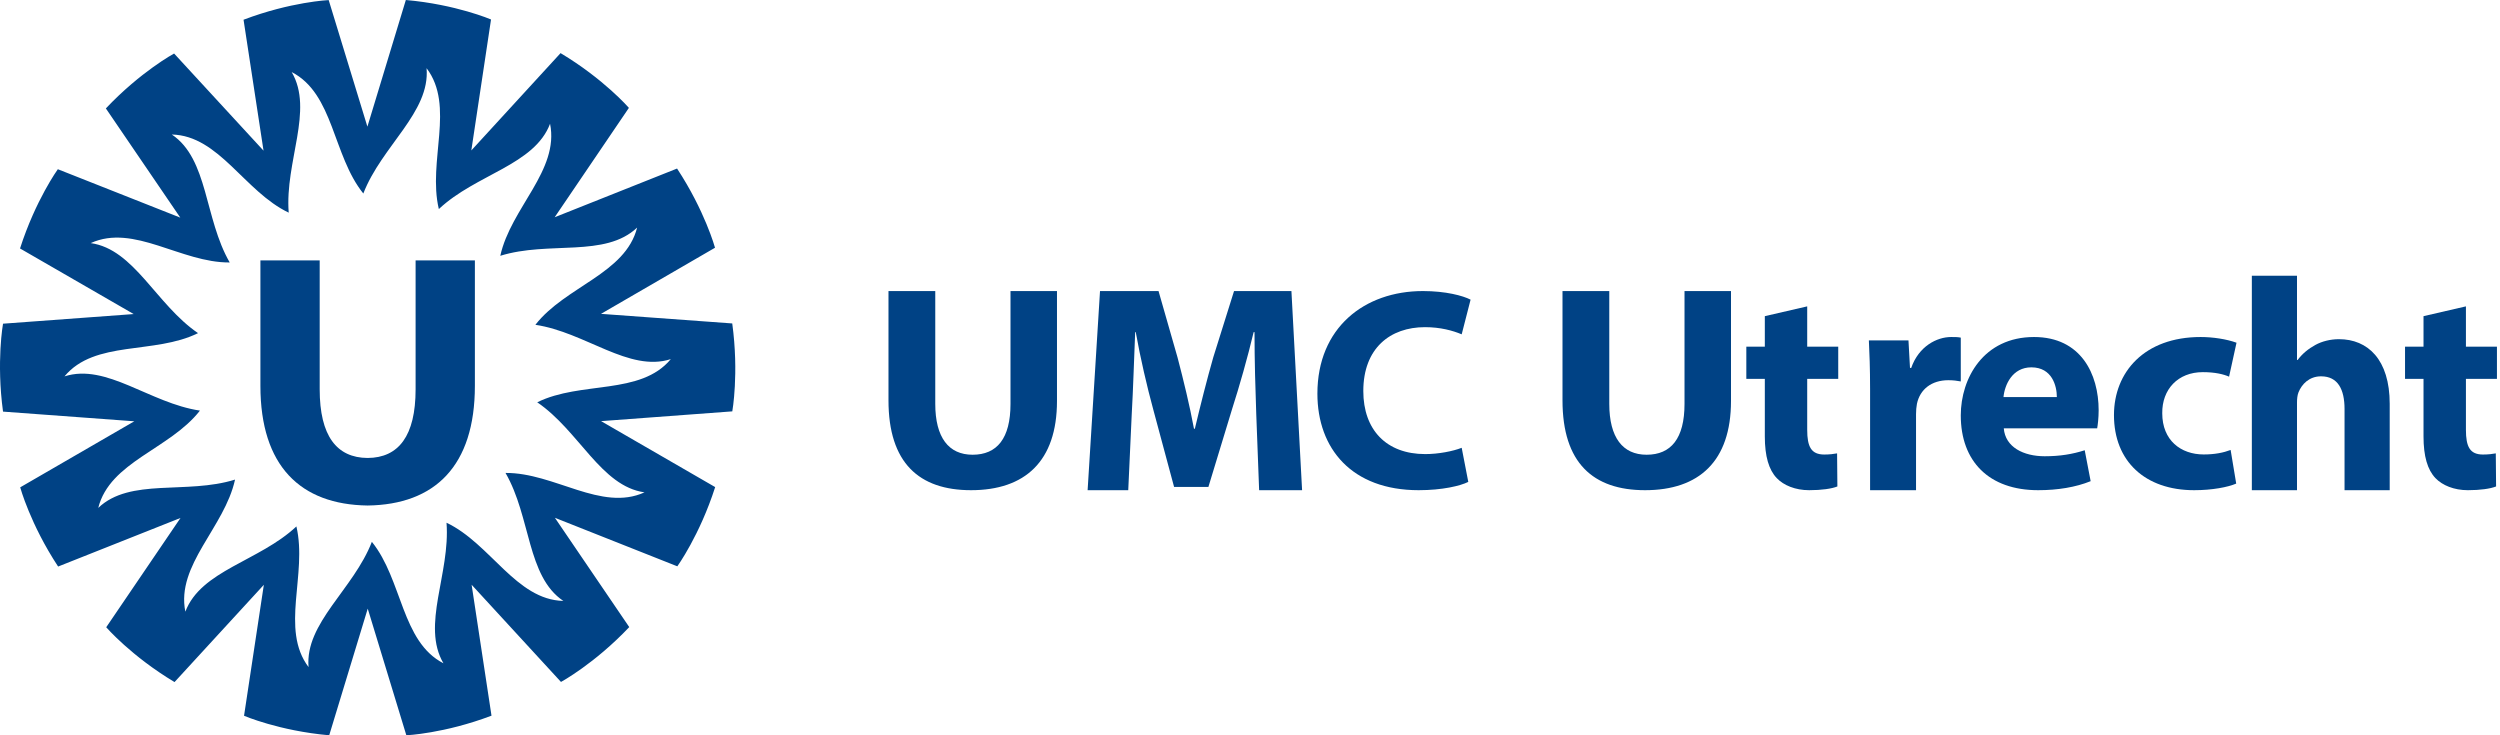 <?xml version="1.0" encoding="UTF-8"?>
<svg width="170px" height="50px" viewBox="0 0 170 50" version="1.1" xmlns="http://www.w3.org/2000/svg" xmlns:xlink="http://www.w3.org/1999/xlink">
    <title>logo-umcu</title>
    <g id="Page-1" stroke="none" stroke-width="1" fill="none" fill-rule="evenodd">
        <g id="Desktop-HD-2-Copy" transform="translate(-1222, -1093)" fill="#004285" fill-rule="nonzero">
            <g id="Group" transform="translate(1222, 1093)">
                <path d="M28.261,26.475 C28.261,29.644 27.104,31.129 25,31.142 C22.896,31.129 21.739,29.644 21.739,26.475 L21.739,17.708 L17.708,17.708 L17.708,26.237 C17.708,31.689 20.43,34.314 25,34.375 C29.57,34.314 32.292,31.689 32.292,26.237 L32.292,17.708 L28.261,17.708 L28.261,26.475" id="Path"></path>
                <path d="M49.793,21.994 L40.868,21.342 L48.621,16.846 C48.621,16.846 47.933,14.337 46.04,11.461 L37.718,14.773 L42.765,7.335 C42.765,7.335 41.065,5.375 38.118,3.612 L32.05,10.23 L33.39,1.325 C33.39,1.325 31.012,0.302 27.597,0 L24.983,8.613 L22.351,0.005 C22.351,0.005 19.769,0.123 16.561,1.342 L17.92,10.245 L11.838,3.639 C11.838,3.639 9.561,4.873 7.199,7.373 L12.26,14.799 L3.933,11.507 C3.933,11.507 2.415,13.612 1.362,16.896 L9.091,21.356 L0.206,22.011 C0.206,22.011 -0.258,24.571 0.206,27.99 L9.131,28.648 L1.374,33.139 C1.374,33.139 2.058,35.648 3.952,38.525 L12.275,35.22 L7.223,42.653 C7.223,42.653 8.922,44.616 11.868,46.381 L17.941,39.767 L16.595,48.672 C16.595,48.672 18.97,49.695 22.386,50 L25.006,41.387 L27.631,49.999 C27.631,49.999 30.214,49.883 33.422,48.666 L32.07,39.762 L38.147,46.372 C38.147,46.372 40.424,45.139 42.789,42.642 L37.733,35.21 L46.058,38.51 C46.058,38.51 47.578,36.407 48.632,33.122 L40.873,28.637 L49.796,27.973 C49.796,27.973 50.257,25.413 49.793,21.994 M36.532,27.356 C39.388,29.306 40.864,33.061 43.826,33.48 C40.893,34.817 37.691,32.135 34.375,32.16 C36.109,35.163 35.82,39.191 38.307,40.863 C35.09,40.786 33.361,36.971 30.363,35.545 C30.629,39.009 28.633,42.511 30.154,45.104 C27.288,43.63 27.375,39.437 25.287,36.844 C24.035,40.079 20.727,42.365 20.982,45.364 C19.034,42.784 20.919,39.045 20.155,35.797 C17.633,38.166 13.668,38.78 12.604,41.593 C11.96,38.418 15.27,35.871 15.983,32.612 C12.688,33.645 8.852,32.467 6.681,34.537 C7.469,31.395 11.548,30.547 13.596,27.921 C10.182,27.414 7.233,24.676 4.385,25.594 C6.448,23.107 10.49,24.124 13.466,22.653 C10.61,20.704 9.132,16.949 6.17,16.531 C9.101,15.194 12.304,17.874 15.621,17.848 C13.885,14.845 14.173,10.817 11.684,9.147 C14.902,9.221 16.632,13.036 19.632,14.46 C19.362,10.996 21.357,7.493 19.835,4.901 C22.703,6.374 22.617,10.566 24.706,13.159 C25.956,9.922 29.263,7.636 29.007,4.636 C30.957,7.214 29.073,10.955 29.838,14.204 C29.841,14.204 29.846,14.207 29.849,14.209 C32.374,11.84 36.339,11.228 37.404,8.416 C38.047,11.591 34.735,14.135 34.02,17.395 C37.316,16.364 41.152,17.544 43.325,15.474 C42.534,18.616 38.454,19.462 36.406,22.087 C39.819,22.596 42.767,25.335 45.616,24.42 C43.55,26.904 39.509,25.886 36.532,27.356" id="Shape"></path>
                <path d="M63.598,19.792 L63.598,27.463 C63.598,29.755 64.513,30.922 66.135,30.922 C67.799,30.922 68.714,29.814 68.714,27.463 L68.714,19.792 L71.875,19.792 L71.875,27.264 C71.875,31.376 69.691,33.333 66.031,33.333 C62.496,33.333 60.417,31.475 60.417,27.225 L60.417,19.792 L63.598,19.792" id="Path"></path>
                <path d="M85.425,28.15 C85.367,26.523 85.307,24.553 85.307,22.584 L85.248,22.584 C84.837,24.312 84.288,26.241 83.779,27.828 L82.171,33.112 L79.838,33.112 L78.427,27.868 C77.996,26.282 77.545,24.353 77.231,22.584 L77.192,22.584 C77.114,24.413 77.055,26.503 76.957,28.19 L76.721,33.333 L73.958,33.333 L74.801,19.792 L78.78,19.792 L80.074,24.312 C80.485,25.88 80.896,27.567 81.191,29.155 L81.25,29.155 C81.622,27.588 82.073,25.799 82.504,24.293 L83.915,19.792 L87.817,19.792 L88.542,33.333 L85.621,33.333 L85.425,28.15" id="Path"></path>
                <path d="M99.843,32.769 C99.297,33.042 98.069,33.333 96.469,33.333 C91.924,33.333 89.583,30.509 89.583,26.768 C89.583,22.286 92.782,19.792 96.761,19.792 C98.303,19.792 99.473,20.104 100,20.376 L99.395,22.734 C98.79,22.481 97.951,22.247 96.899,22.247 C94.538,22.247 92.705,23.669 92.705,26.592 C92.705,29.222 94.265,30.878 96.917,30.878 C97.815,30.878 98.809,30.683 99.395,30.45 L99.843,32.769" id="Path"></path>
                <path d="M109.431,19.792 L109.431,27.463 C109.431,29.755 110.346,30.922 111.968,30.922 C113.632,30.922 114.547,29.814 114.547,27.463 L114.547,19.792 L117.708,19.792 L117.708,27.264 C117.708,31.376 115.524,33.333 111.865,33.333 C108.329,33.333 106.25,31.475 106.25,27.225 L106.25,19.792 L109.431,19.792" id="Path"></path>
                <path d="M122.89,20.833 L122.89,23.572 L125,23.572 L125,25.763 L122.89,25.763 L122.89,29.226 C122.89,30.38 123.161,30.908 124.052,30.908 C124.419,30.908 124.71,30.869 124.922,30.829 L124.942,33.079 C124.555,33.235 123.858,33.333 123.026,33.333 C122.078,33.333 121.285,33.001 120.82,32.512 C120.278,31.945 120.008,31.025 120.008,29.676 L120.008,25.763 L118.75,25.763 L118.75,23.572 L120.008,23.572 L120.008,21.499 L122.89,20.833" id="Path"></path>
                <path d="M127.166,26.5 C127.166,25 127.124,24.021 127.083,23.146 L129.776,23.146 L129.88,25.021 L129.962,25.021 C130.475,23.542 131.709,22.917 132.676,22.917 C132.964,22.917 133.107,22.917 133.333,22.958 L133.333,25.938 C133.107,25.896 132.84,25.854 132.491,25.854 C131.339,25.854 130.558,26.479 130.352,27.458 C130.312,27.667 130.29,27.917 130.29,28.167 L130.29,33.333 L127.166,33.333 L127.166,26.5" id="Path"></path>
                <path d="M139.866,27.002 C139.866,26.246 139.543,24.979 138.132,24.979 C136.841,24.979 136.317,26.164 136.237,27.002 L139.866,27.002 Z M136.257,29.125 C136.358,30.412 137.608,31.025 139.039,31.025 C140.087,31.025 140.934,30.883 141.761,30.617 L142.164,32.72 C141.156,33.129 139.926,33.333 138.595,33.333 C135.249,33.333 133.333,31.373 133.333,28.248 C133.333,25.714 134.885,22.917 138.313,22.917 C141.499,22.917 142.708,25.429 142.708,27.9 C142.708,28.431 142.648,28.901 142.608,29.125 L136.257,29.125 L136.257,29.125 Z" id="Shape"></path>
                <path d="M152.062,32.884 C151.494,33.129 150.421,33.333 149.2,33.333 C145.876,33.333 143.75,31.373 143.75,28.227 C143.75,25.306 145.813,22.917 149.643,22.917 C150.484,22.917 151.409,23.06 152.083,23.305 L151.577,25.613 C151.199,25.449 150.631,25.306 149.789,25.306 C148.106,25.306 147.012,26.47 147.033,28.105 C147.033,29.943 148.296,30.903 149.852,30.903 C150.61,30.903 151.199,30.78 151.683,30.597 L152.062,32.884" id="Path"></path>
                <path d="M153.125,18.75 L156.196,18.75 L156.196,24.481 L156.237,24.481 C156.56,24.049 156.964,23.72 157.449,23.454 C157.894,23.208 158.48,23.064 159.046,23.064 C161.005,23.064 162.5,24.44 162.5,27.46 L162.5,33.333 L159.429,33.333 L159.429,27.809 C159.429,26.494 158.985,25.59 157.832,25.59 C157.025,25.59 156.52,26.124 156.298,26.678 C156.216,26.884 156.196,27.151 156.196,27.377 L156.196,33.333 L153.125,33.333 L153.125,18.75" id="Path"></path>
                <path d="M167.683,20.833 L167.683,23.572 L169.792,23.572 L169.792,25.763 L167.683,25.763 L167.683,29.226 C167.683,30.38 167.954,30.908 168.843,30.908 C169.212,30.908 169.501,30.869 169.714,30.829 L169.734,33.079 C169.346,33.235 168.65,33.333 167.817,33.333 C166.87,33.333 166.077,33.001 165.611,32.512 C165.07,31.945 164.799,31.025 164.799,29.676 L164.799,25.763 L163.542,25.763 L163.542,23.572 L164.799,23.572 L164.799,21.499 L167.683,20.833" id="Path"></path>
            </g>
        </g>
    </g>
</svg>